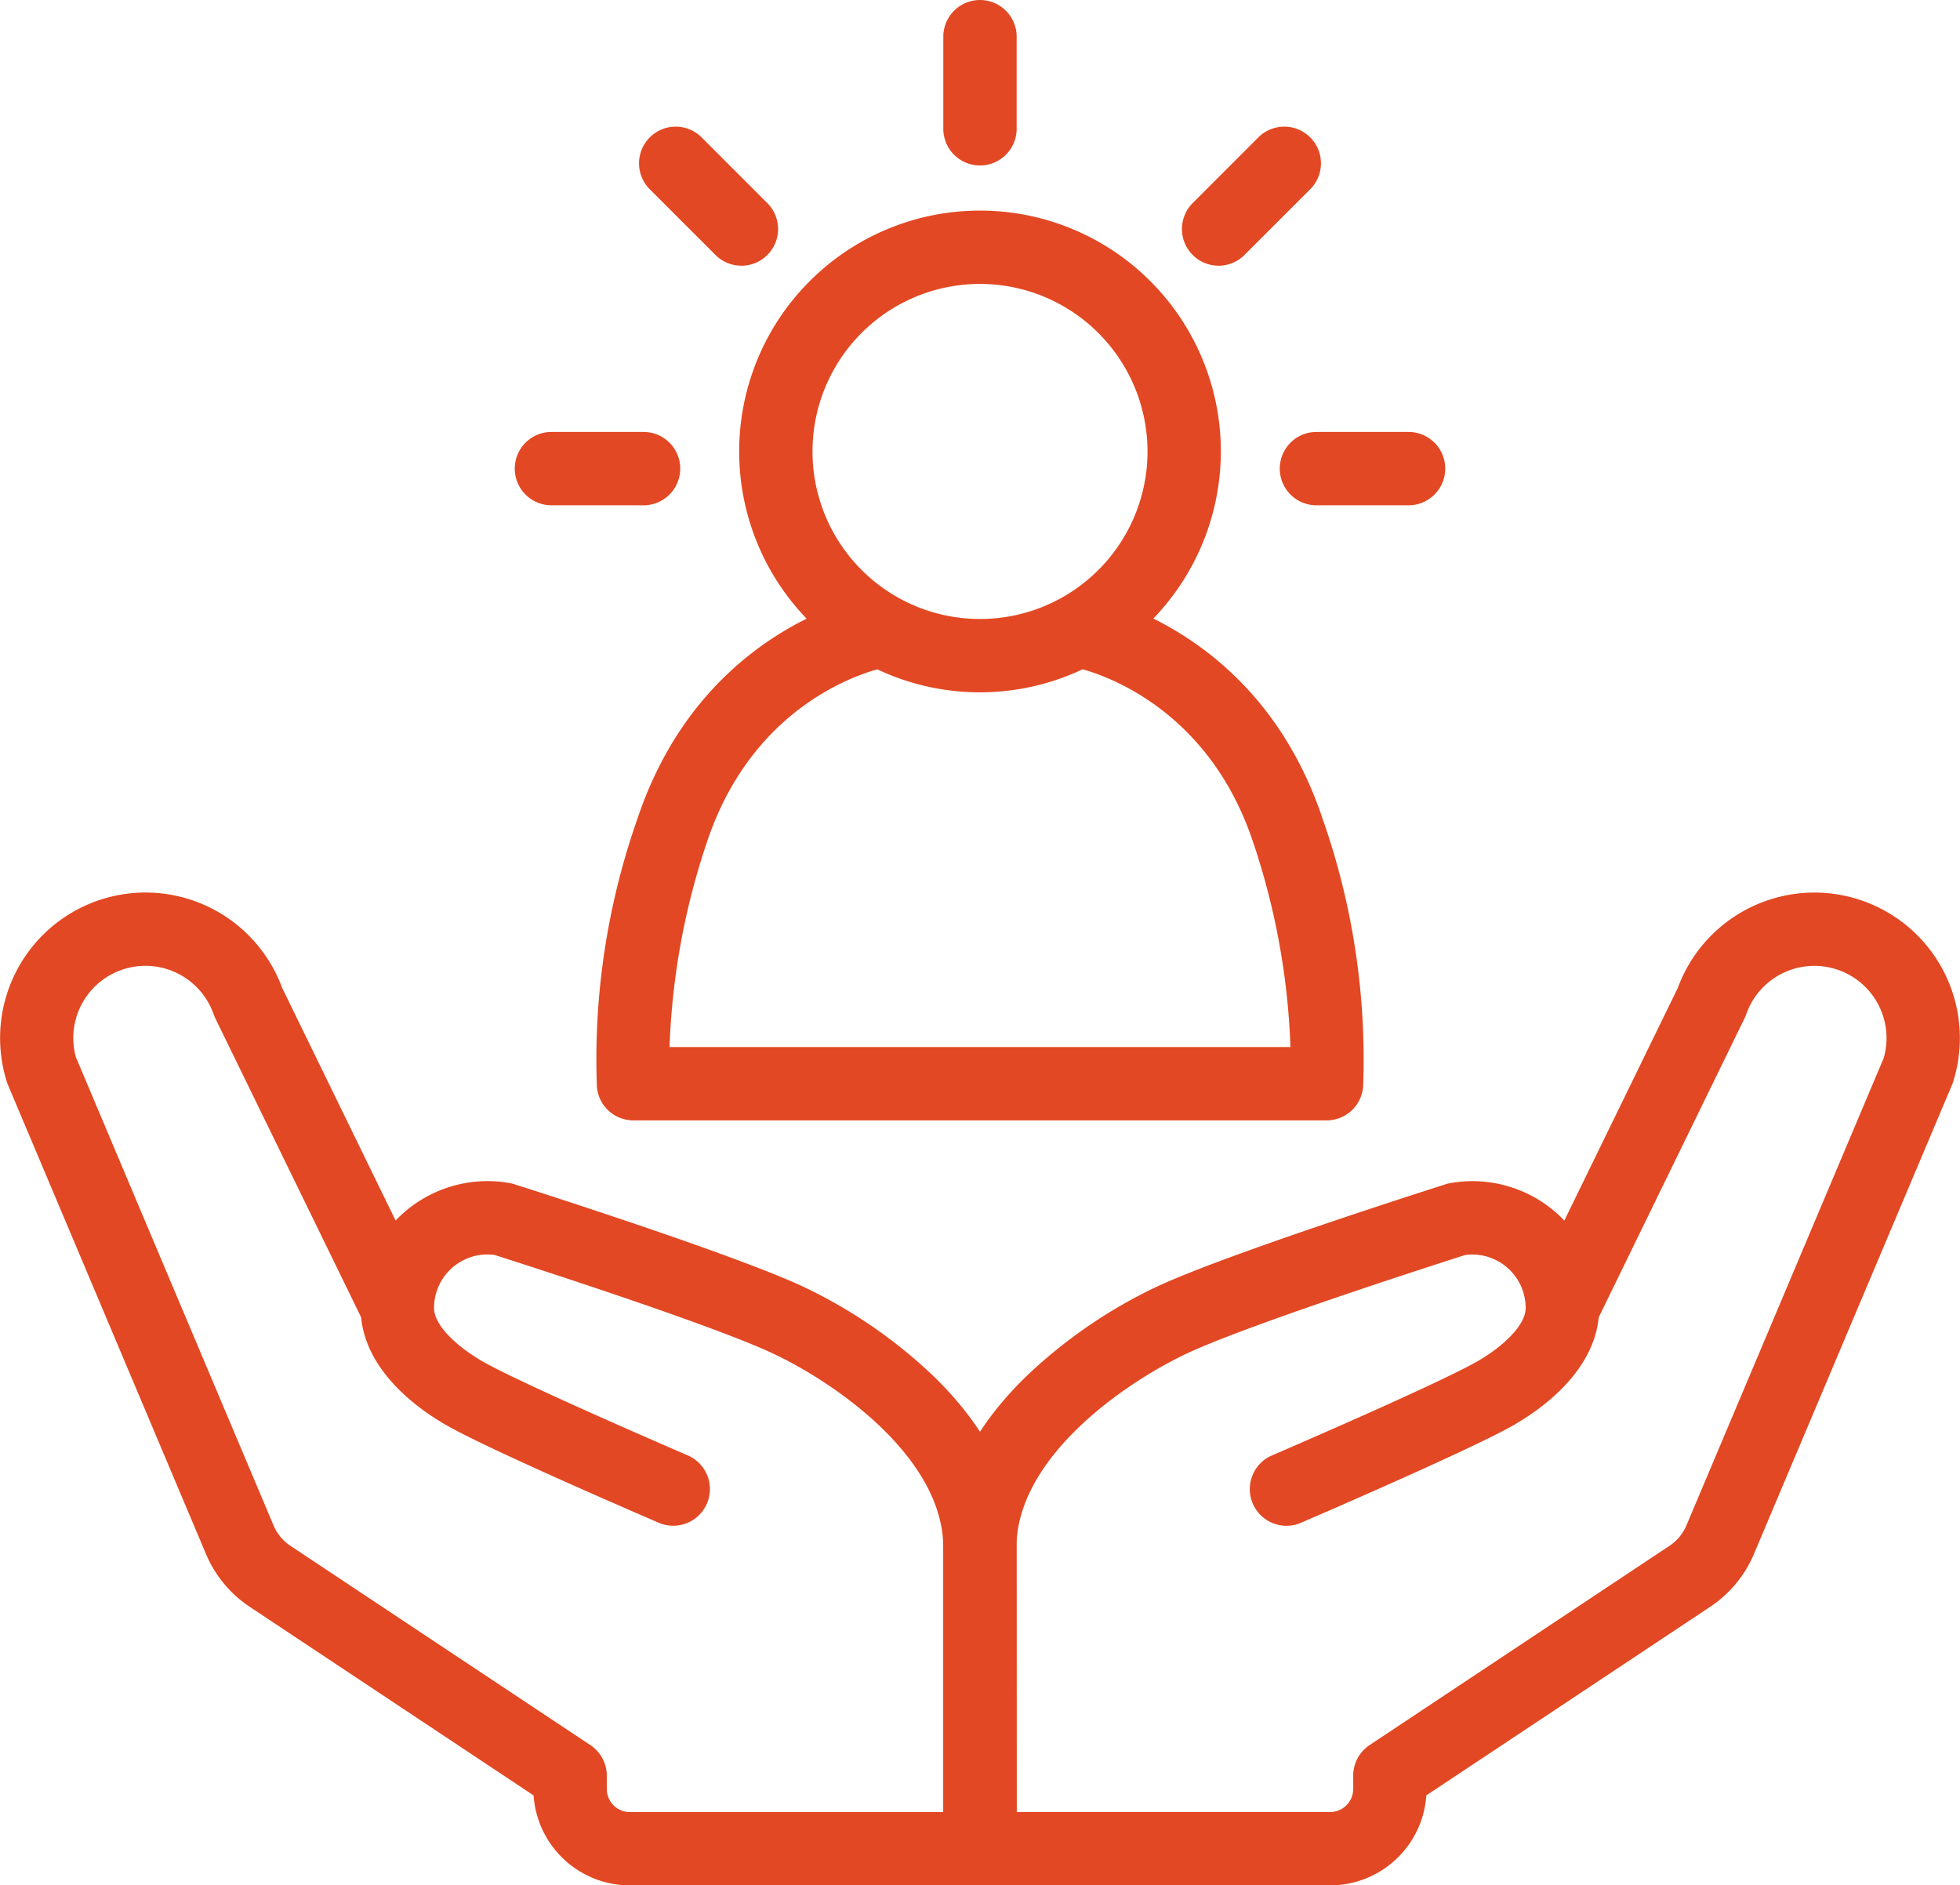<svg xmlns="http://www.w3.org/2000/svg" width="97.747" height="94.012" viewBox="0 0 97.747 94.012">
  <g id="グループ_66" data-name="グループ 66" transform="translate(0 0)">
    <path id="パス_121" data-name="パス 121" d="M345.564,459.947H328.1a1.829,1.829,0,0,1-1.828-1.828v-15c0-2.969,1.364-5.82,4.053-8.474a24.836,24.836,0,0,1,6.521-4.517c3.49-1.651,14.04-5,14.487-5.144a1.824,1.824,0,0,1,.238-.058,6.33,6.33,0,0,1,5.672,1.872l5.658-11.6a7.263,7.263,0,0,1,6.812-4.756,7.256,7.256,0,0,1,6.921,9.433q-.026.083-.06.163L366.7,443.419a5.93,5.93,0,0,1-2.188,2.641l-14.152,9.4A4.813,4.813,0,0,1,345.564,459.947ZM329.93,456.29h15.634a1.151,1.151,0,0,0,1.15-1.15v-.666a1.828,1.828,0,0,1,.817-1.523l14.958-9.937a2.284,2.284,0,0,0,.843-1.017l9.837-23.3a3.6,3.6,0,0,0-3.455-4.6,3.6,3.6,0,0,0-3.4,2.413,1.865,1.865,0,0,1-.083.2l-7.273,14.911c-.29,2.94-3.244,4.844-4.551,5.547-2.5,1.344-9.978,4.56-10.3,4.7a1.828,1.828,0,0,1-1.443-3.36c.076-.033,7.648-3.288,10-4.557,1.309-.7,2.629-1.833,2.65-2.773,0-.018,0-.036,0-.053a2.665,2.665,0,0,0-3.017-2.611c-1.237.395-10.827,3.47-13.9,4.922-3.15,1.489-8.48,5.205-8.48,9.685Z" transform="translate(-279.228 -365.935)" fill="#e24823"/>
    <path id="パス_122" data-name="パス 122" d="M220.774,459.947H203.312a4.813,4.813,0,0,1-4.8-4.486l-14.152-9.4a5.928,5.928,0,0,1-2.188-2.641L172.3,420.036c-.022-.053-.042-.107-.06-.163a7.256,7.256,0,0,1,6.921-9.433,7.263,7.263,0,0,1,6.812,4.756l5.657,11.6a6.33,6.33,0,0,1,5.672-1.872,1.823,1.823,0,0,1,.238.058c.447.142,11,3.493,14.487,5.144a24.838,24.838,0,0,1,6.521,4.517c2.689,2.654,4.052,5.5,4.052,8.474v15A1.829,1.829,0,0,1,220.774,459.947ZM175.707,418.7l9.837,23.3a2.285,2.285,0,0,0,.843,1.017l14.958,9.937a1.828,1.828,0,0,1,.817,1.523v.666a1.151,1.151,0,0,0,1.15,1.15h15.633V443.118c0-4.48-5.33-8.2-8.48-9.685-3.072-1.453-12.662-4.528-13.9-4.922a2.665,2.665,0,0,0-3.018,2.611c0,.017,0,.035,0,.053.021.941,1.342,2.069,2.651,2.774,2.357,1.269,9.928,4.524,10,4.557a1.828,1.828,0,1,1-1.443,3.36c-.317-.137-7.8-3.352-10.294-4.7-1.307-.7-4.261-2.607-4.551-5.547l-7.273-14.911a1.874,1.874,0,0,1-.083-.2,3.6,3.6,0,0,0-3.4-2.413,3.6,3.6,0,0,0-3.456,4.6Z" transform="translate(-171.901 -365.935)" fill="#e24823"/>
    <g id="グループ_59" data-name="グループ 59" transform="translate(29.723 10.5)">
      <path id="パス_123" data-name="パス 123" d="M304.871,322.878a12.011,12.011,0,1,1,12.011-12.011A12.025,12.025,0,0,1,304.871,322.878Zm0-20.366a8.354,8.354,0,1,0,8.354,8.354A8.364,8.364,0,0,0,304.871,302.512Z" transform="translate(-285.72 -298.855)" fill="#e24823"/>
      <path id="パス_124" data-name="パス 124" d="M305.868,387.906H271.3a1.828,1.828,0,0,1-1.822-1.673,36.2,36.2,0,0,1,2.03-13.393c3.187-9.5,11.371-11.062,11.718-11.124a1.829,1.829,0,0,1,.648,3.6c-.288.055-6.428,1.318-8.9,8.688a35.8,35.8,0,0,0-1.873,10.246h30.964A35.8,35.8,0,0,0,302.193,374c-2.505-7.47-8.827-8.675-8.891-8.686a1.829,1.829,0,0,1,.64-3.6c.347.062,8.531,1.619,11.718,11.124a36.2,36.2,0,0,1,2.03,13.393A1.828,1.828,0,0,1,305.868,387.906Z" transform="translate(-269.433 -342.539)" fill="#e24823"/>
    </g>
    <g id="グループ_60" data-name="グループ 60" transform="translate(25.673 0)">
      <path id="パス_125" data-name="パス 125" d="M328.1,272.652a1.829,1.829,0,0,1-1.828-1.828v-4.594a1.828,1.828,0,0,1,3.657,0v4.594A1.829,1.829,0,0,1,328.1,272.652Z" transform="translate(-304.901 -264.401)" fill="#e24823"/>
      <path id="パス_126" data-name="パス 126" d="M281.648,292.121a1.822,1.822,0,0,1-1.293-.536l-3.249-3.248a1.829,1.829,0,1,1,2.586-2.586L282.941,289a1.829,1.829,0,0,1-1.293,3.122Z" transform="translate(-270.346 -278.872)" fill="#e24823"/>
      <path id="パス_127" data-name="パス 127" d="M262.566,338.735h-4.594a1.828,1.828,0,1,1,0-3.657h4.594a1.828,1.828,0,1,1,0,3.657Z" transform="translate(-256.144 -313.539)" fill="#e24823"/>
      <path id="パス_128" data-name="パス 128" d="M367.145,292.121A1.829,1.829,0,0,1,365.852,289l3.248-3.249a1.829,1.829,0,1,1,2.586,2.586l-3.249,3.248A1.822,1.822,0,0,1,367.145,292.121Z" transform="translate(-332.046 -278.872)" fill="#e24823"/>
      <path id="パス_129" data-name="パス 129" d="M387.751,338.735h-4.594a1.828,1.828,0,0,1,0-3.657h4.594a1.828,1.828,0,1,1,0,3.657Z" transform="translate(-343.178 -313.539)" fill="#e24823"/>
    </g>
  </g>
</svg>
